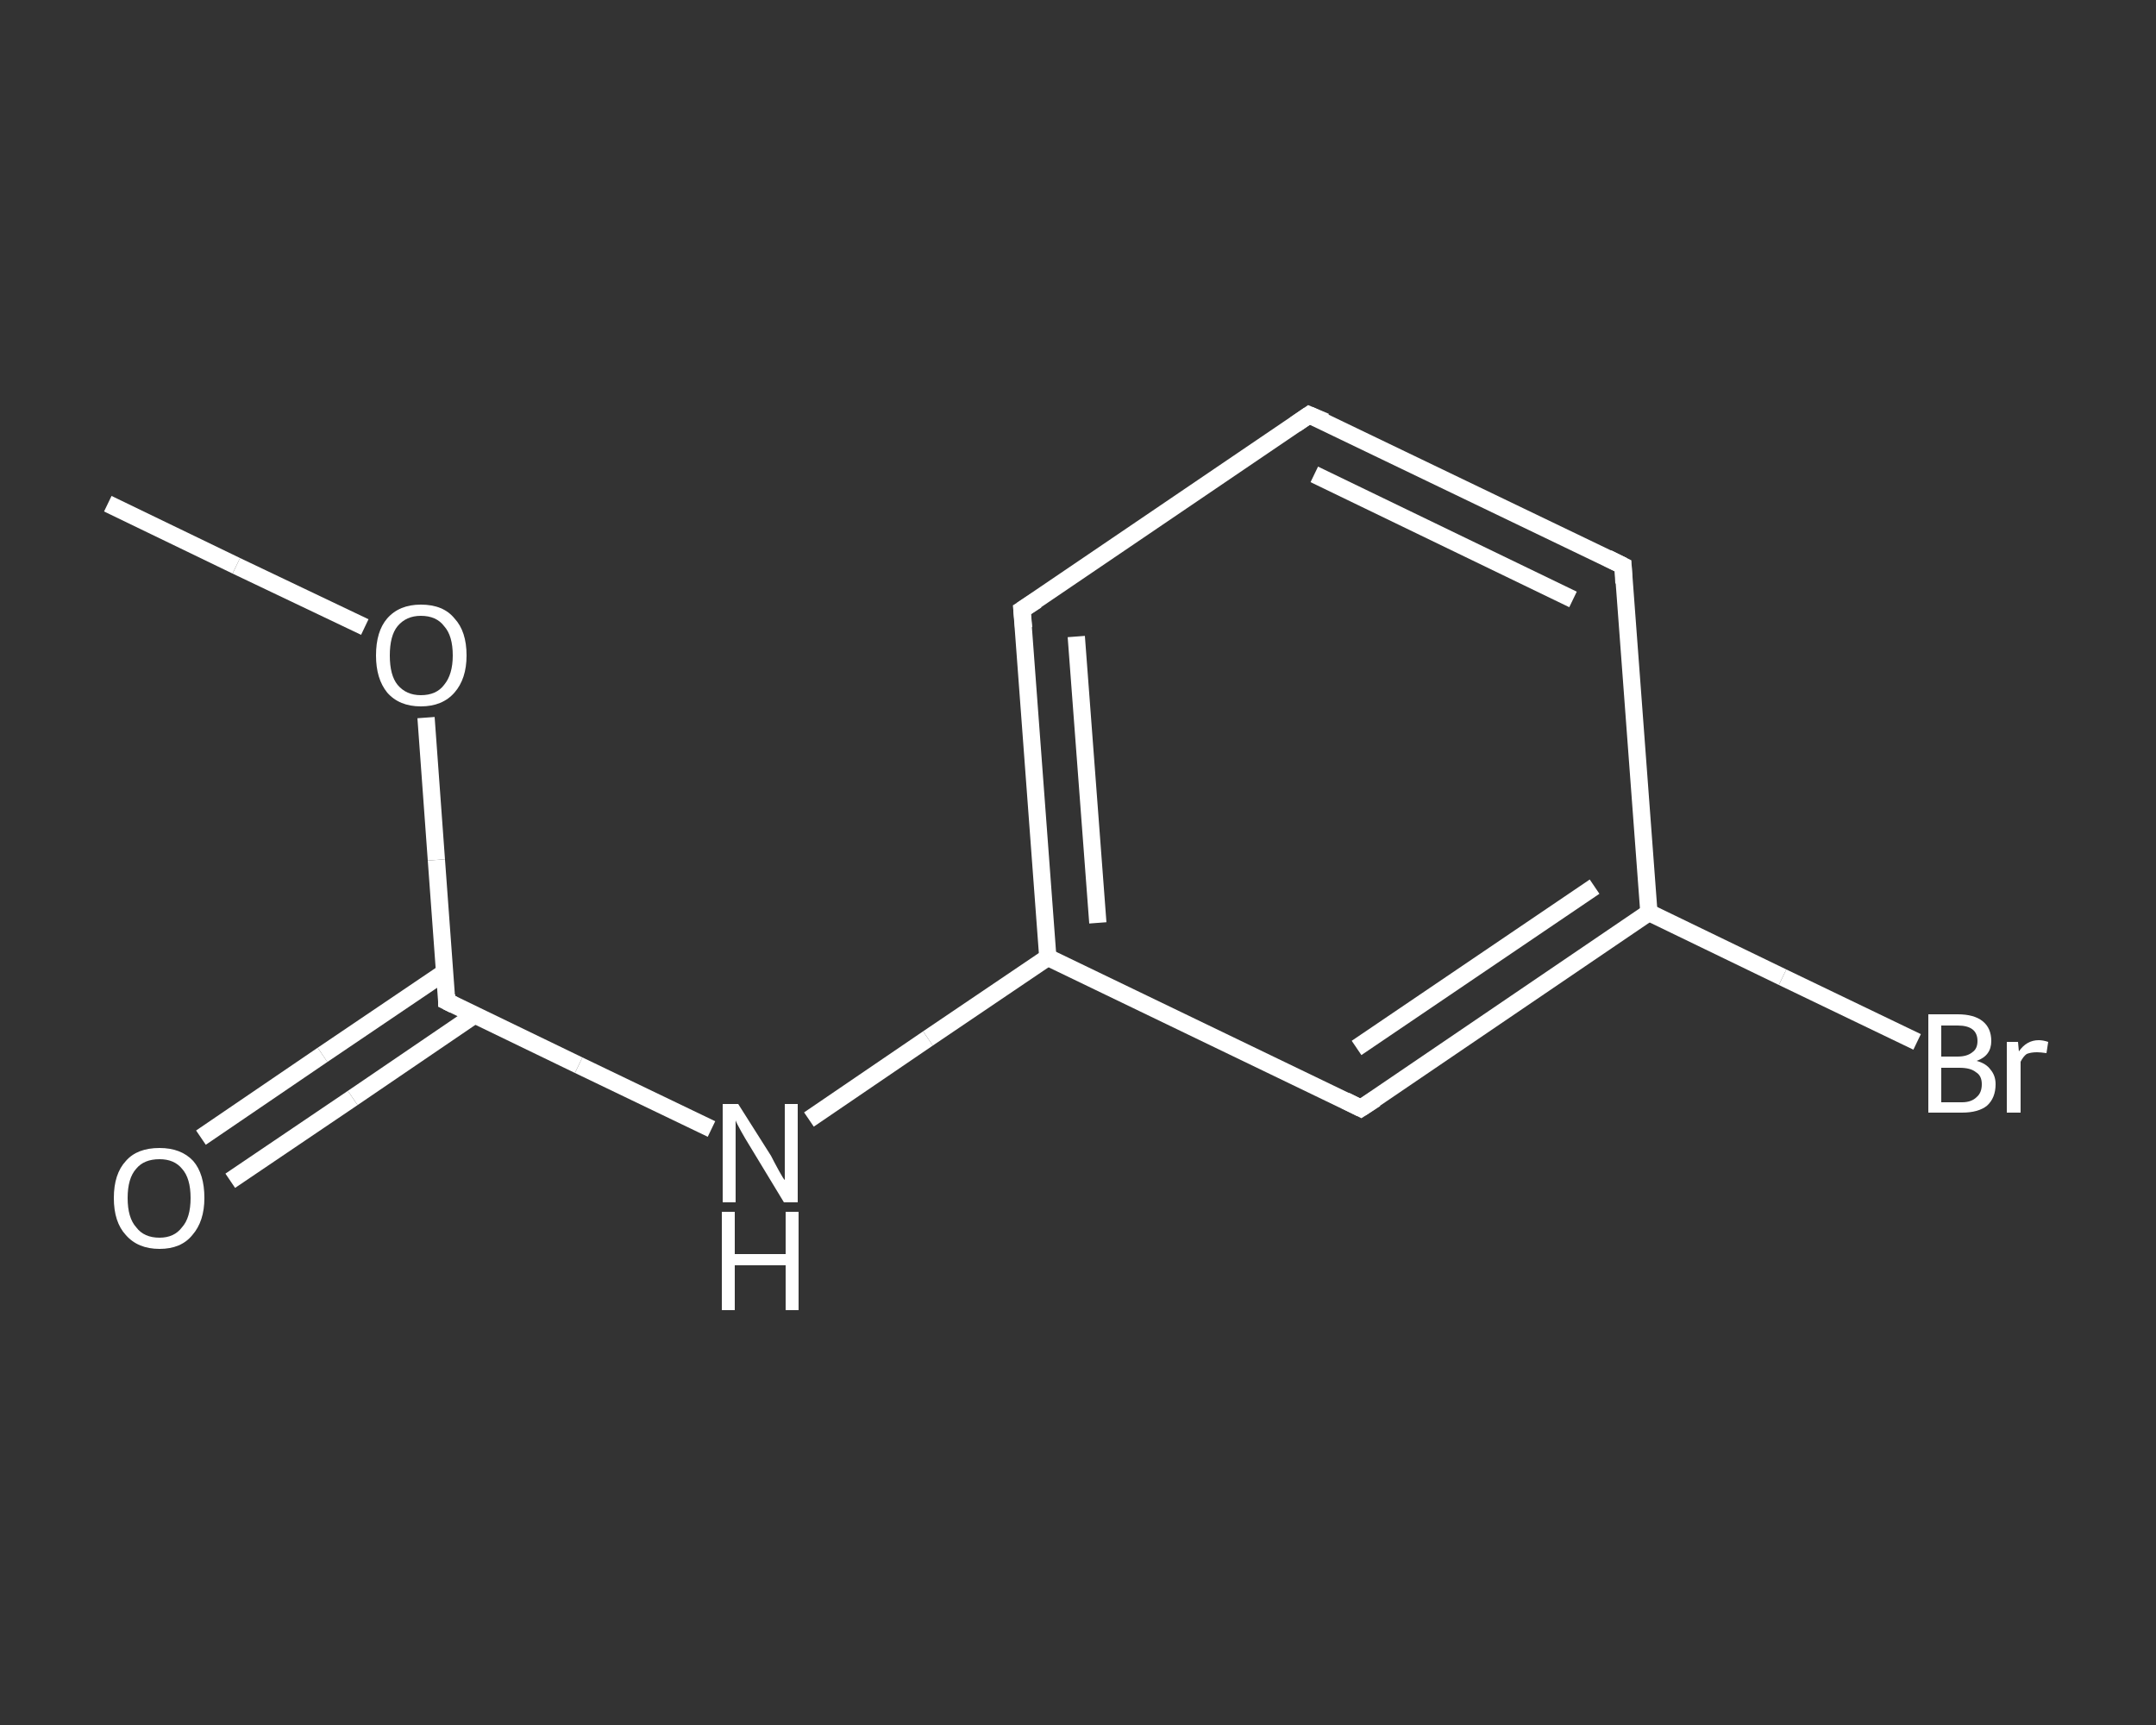 <?xml version='1.0' encoding='iso-8859-1'?>
<svg version='1.1' baseProfile='full'
              xmlns='http://www.w3.org/2000/svg'
                      xmlns:rdkit='http://www.rdkit.org/xml'
                      xmlns:xlink='http://www.w3.org/1999/xlink'
                  xml:space='preserve'
width='250px' height='200px' viewBox='0 0 250 200'>
<rect x="0" y="0" width="250" height="200" fill="#333333" stroke="none"/>
<!-- END OF HEADER -->
<rect style='opacity:1.0;fill:transparent;stroke:none' width='250.0' height='200.0' x='0.0' y='0.0'> </rect>
<path class='bond-0 atom-0 atom-1' d='M 12.5,58.4 L 27.4,65.6' style='fill:none;fill-rule:evenodd;stroke:#FFFFFF;stroke-width:2.0px;stroke-linecap:butt;stroke-linejoin:miter;stroke-opacity:1' />
<path class='bond-0 atom-0 atom-1' d='M 27.4,65.6 L 42.3,72.7' style='fill:none;fill-rule:evenodd;stroke:#FFFFFF;stroke-width:2.0px;stroke-linecap:butt;stroke-linejoin:miter;stroke-opacity:1' />
<path class='bond-1 atom-1 atom-2' d='M 49.4,83.2 L 50.6,99.7' style='fill:none;fill-rule:evenodd;stroke:#FFFFFF;stroke-width:2.0px;stroke-linecap:butt;stroke-linejoin:miter;stroke-opacity:1' />
<path class='bond-1 atom-1 atom-2' d='M 50.6,99.7 L 51.8,116.1' style='fill:none;fill-rule:evenodd;stroke:#FFFFFF;stroke-width:2.0px;stroke-linecap:butt;stroke-linejoin:miter;stroke-opacity:1' />
<path class='bond-2 atom-2 atom-3' d='M 51.6,112.7 L 37.4,122.3' style='fill:none;fill-rule:evenodd;stroke:#FFFFFF;stroke-width:2.0px;stroke-linecap:butt;stroke-linejoin:miter;stroke-opacity:1' />
<path class='bond-2 atom-2 atom-3' d='M 37.4,122.3 L 23.3,131.9' style='fill:none;fill-rule:evenodd;stroke:#FFFFFF;stroke-width:2.0px;stroke-linecap:butt;stroke-linejoin:miter;stroke-opacity:1' />
<path class='bond-2 atom-2 atom-3' d='M 55.0,117.7 L 40.9,127.3' style='fill:none;fill-rule:evenodd;stroke:#FFFFFF;stroke-width:2.0px;stroke-linecap:butt;stroke-linejoin:miter;stroke-opacity:1' />
<path class='bond-2 atom-2 atom-3' d='M 40.9,127.3 L 26.7,136.9' style='fill:none;fill-rule:evenodd;stroke:#FFFFFF;stroke-width:2.0px;stroke-linecap:butt;stroke-linejoin:miter;stroke-opacity:1' />
<path class='bond-3 atom-2 atom-4' d='M 51.8,116.1 L 67.1,123.5' style='fill:none;fill-rule:evenodd;stroke:#FFFFFF;stroke-width:2.0px;stroke-linecap:butt;stroke-linejoin:miter;stroke-opacity:1' />
<path class='bond-3 atom-2 atom-4' d='M 67.1,123.5 L 82.5,130.9' style='fill:none;fill-rule:evenodd;stroke:#FFFFFF;stroke-width:2.0px;stroke-linecap:butt;stroke-linejoin:miter;stroke-opacity:1' />
<path class='bond-4 atom-4 atom-5' d='M 93.8,129.8 L 107.6,120.4' style='fill:none;fill-rule:evenodd;stroke:#FFFFFF;stroke-width:2.0px;stroke-linecap:butt;stroke-linejoin:miter;stroke-opacity:1' />
<path class='bond-4 atom-4 atom-5' d='M 107.6,120.4 L 121.5,111.0' style='fill:none;fill-rule:evenodd;stroke:#FFFFFF;stroke-width:2.0px;stroke-linecap:butt;stroke-linejoin:miter;stroke-opacity:1' />
<path class='bond-5 atom-5 atom-6' d='M 121.5,111.0 L 118.5,70.7' style='fill:none;fill-rule:evenodd;stroke:#FFFFFF;stroke-width:2.0px;stroke-linecap:butt;stroke-linejoin:miter;stroke-opacity:1' />
<path class='bond-5 atom-5 atom-6' d='M 127.3,107.0 L 124.8,73.8' style='fill:none;fill-rule:evenodd;stroke:#FFFFFF;stroke-width:2.0px;stroke-linecap:butt;stroke-linejoin:miter;stroke-opacity:1' />
<path class='bond-6 atom-6 atom-7' d='M 118.5,70.7 L 151.8,48.1' style='fill:none;fill-rule:evenodd;stroke:#FFFFFF;stroke-width:2.0px;stroke-linecap:butt;stroke-linejoin:miter;stroke-opacity:1' />
<path class='bond-7 atom-7 atom-8' d='M 151.8,48.1 L 188.2,65.6' style='fill:none;fill-rule:evenodd;stroke:#FFFFFF;stroke-width:2.0px;stroke-linecap:butt;stroke-linejoin:miter;stroke-opacity:1' />
<path class='bond-7 atom-7 atom-8' d='M 152.4,55.0 L 182.4,69.5' style='fill:none;fill-rule:evenodd;stroke:#FFFFFF;stroke-width:2.0px;stroke-linecap:butt;stroke-linejoin:miter;stroke-opacity:1' />
<path class='bond-8 atom-8 atom-9' d='M 188.2,65.6 L 191.2,105.8' style='fill:none;fill-rule:evenodd;stroke:#FFFFFF;stroke-width:2.0px;stroke-linecap:butt;stroke-linejoin:miter;stroke-opacity:1' />
<path class='bond-9 atom-9 atom-10' d='M 191.2,105.8 L 206.7,113.3' style='fill:none;fill-rule:evenodd;stroke:#FFFFFF;stroke-width:2.0px;stroke-linecap:butt;stroke-linejoin:miter;stroke-opacity:1' />
<path class='bond-9 atom-9 atom-10' d='M 206.7,113.3 L 222.3,120.8' style='fill:none;fill-rule:evenodd;stroke:#FFFFFF;stroke-width:2.0px;stroke-linecap:butt;stroke-linejoin:miter;stroke-opacity:1' />
<path class='bond-10 atom-9 atom-11' d='M 191.2,105.8 L 157.8,128.5' style='fill:none;fill-rule:evenodd;stroke:#FFFFFF;stroke-width:2.0px;stroke-linecap:butt;stroke-linejoin:miter;stroke-opacity:1' />
<path class='bond-10 atom-9 atom-11' d='M 184.9,102.8 L 157.3,121.5' style='fill:none;fill-rule:evenodd;stroke:#FFFFFF;stroke-width:2.0px;stroke-linecap:butt;stroke-linejoin:miter;stroke-opacity:1' />
<path class='bond-11 atom-11 atom-5' d='M 157.8,128.5 L 121.5,111.0' style='fill:none;fill-rule:evenodd;stroke:#FFFFFF;stroke-width:2.0px;stroke-linecap:butt;stroke-linejoin:miter;stroke-opacity:1' />
<path d='M 51.8,115.3 L 51.8,116.1 L 52.6,116.5' style='fill:none;stroke:#FFFFFF;stroke-width:2.0px;stroke-linecap:butt;stroke-linejoin:miter;stroke-opacity:1;' />
<path d='M 118.7,72.8 L 118.5,70.7 L 120.2,69.6' style='fill:none;stroke:#FFFFFF;stroke-width:2.0px;stroke-linecap:butt;stroke-linejoin:miter;stroke-opacity:1;' />
<path d='M 150.2,49.2 L 151.8,48.1 L 153.7,48.9' style='fill:none;stroke:#FFFFFF;stroke-width:2.0px;stroke-linecap:butt;stroke-linejoin:miter;stroke-opacity:1;' />
<path d='M 186.4,64.7 L 188.2,65.6 L 188.3,67.6' style='fill:none;stroke:#FFFFFF;stroke-width:2.0px;stroke-linecap:butt;stroke-linejoin:miter;stroke-opacity:1;' />
<path d='M 159.5,127.4 L 157.8,128.5 L 156.0,127.6' style='fill:none;stroke:#FFFFFF;stroke-width:2.0px;stroke-linecap:butt;stroke-linejoin:miter;stroke-opacity:1;' />
<path class='atom-1' d='M 43.6 76.0
Q 43.6 73.2, 44.9 71.7
Q 46.3 70.1, 48.8 70.1
Q 51.4 70.1, 52.7 71.7
Q 54.1 73.2, 54.1 76.0
Q 54.1 78.7, 52.7 80.3
Q 51.3 81.9, 48.8 81.9
Q 46.3 81.9, 44.9 80.3
Q 43.6 78.7, 43.6 76.0
M 48.8 80.6
Q 50.6 80.6, 51.5 79.4
Q 52.5 78.2, 52.5 76.0
Q 52.5 73.7, 51.5 72.6
Q 50.6 71.4, 48.8 71.4
Q 47.1 71.4, 46.1 72.6
Q 45.2 73.7, 45.2 76.0
Q 45.2 78.3, 46.1 79.4
Q 47.1 80.6, 48.8 80.6
' fill='#FFFFFF'/>
<path class='atom-3' d='M 13.2 138.9
Q 13.2 136.1, 14.6 134.6
Q 15.9 133.1, 18.5 133.1
Q 21.0 133.1, 22.4 134.6
Q 23.7 136.1, 23.7 138.9
Q 23.7 141.6, 22.3 143.2
Q 21.0 144.8, 18.5 144.8
Q 16.0 144.8, 14.6 143.2
Q 13.2 141.7, 13.2 138.9
M 18.5 143.5
Q 20.2 143.5, 21.1 142.3
Q 22.1 141.2, 22.1 138.9
Q 22.1 136.6, 21.1 135.5
Q 20.2 134.4, 18.5 134.4
Q 16.7 134.4, 15.8 135.5
Q 14.8 136.6, 14.8 138.9
Q 14.8 141.2, 15.8 142.3
Q 16.7 143.5, 18.5 143.5
' fill='#FFFFFF'/>
<path class='atom-4' d='M 85.6 128.0
L 89.4 134.0
Q 89.7 134.6, 90.3 135.7
Q 90.9 136.8, 91.0 136.8
L 91.0 128.0
L 92.5 128.0
L 92.5 139.4
L 90.9 139.4
L 86.9 132.8
Q 86.4 132.0, 85.9 131.1
Q 85.4 130.2, 85.3 129.9
L 85.3 139.4
L 83.8 139.4
L 83.8 128.0
L 85.6 128.0
' fill='#FFFFFF'/>
<path class='atom-4' d='M 83.7 140.5
L 85.2 140.5
L 85.2 145.4
L 91.1 145.4
L 91.1 140.5
L 92.6 140.5
L 92.6 151.9
L 91.1 151.9
L 91.1 146.7
L 85.2 146.7
L 85.2 151.9
L 83.7 151.9
L 83.7 140.5
' fill='#FFFFFF'/>
<path class='atom-10' d='M 229.2 123.0
Q 230.3 123.3, 230.8 124.0
Q 231.4 124.7, 231.4 125.7
Q 231.4 127.3, 230.4 128.2
Q 229.4 129.0, 227.5 129.0
L 223.6 129.0
L 223.6 117.6
L 227.0 117.6
Q 228.9 117.6, 229.9 118.4
Q 230.9 119.2, 230.9 120.7
Q 230.9 122.4, 229.2 123.0
M 225.1 118.9
L 225.1 122.5
L 227.0 122.5
Q 228.1 122.5, 228.7 122.0
Q 229.3 121.6, 229.3 120.7
Q 229.3 118.9, 227.0 118.9
L 225.1 118.9
M 227.5 127.8
Q 228.6 127.8, 229.2 127.2
Q 229.8 126.7, 229.8 125.7
Q 229.8 124.7, 229.1 124.3
Q 228.5 123.8, 227.2 123.8
L 225.1 123.8
L 225.1 127.8
L 227.5 127.8
' fill='#FFFFFF'/>
<path class='atom-10' d='M 234.0 120.8
L 234.1 121.9
Q 235.0 120.6, 236.4 120.6
Q 236.9 120.6, 237.5 120.8
L 237.3 122.1
Q 236.6 122.0, 236.2 122.0
Q 235.5 122.0, 235.0 122.2
Q 234.6 122.5, 234.3 123.1
L 234.3 129.0
L 232.7 129.0
L 232.7 120.8
L 234.0 120.8
' fill='#FFFFFF'/>
</svg>
